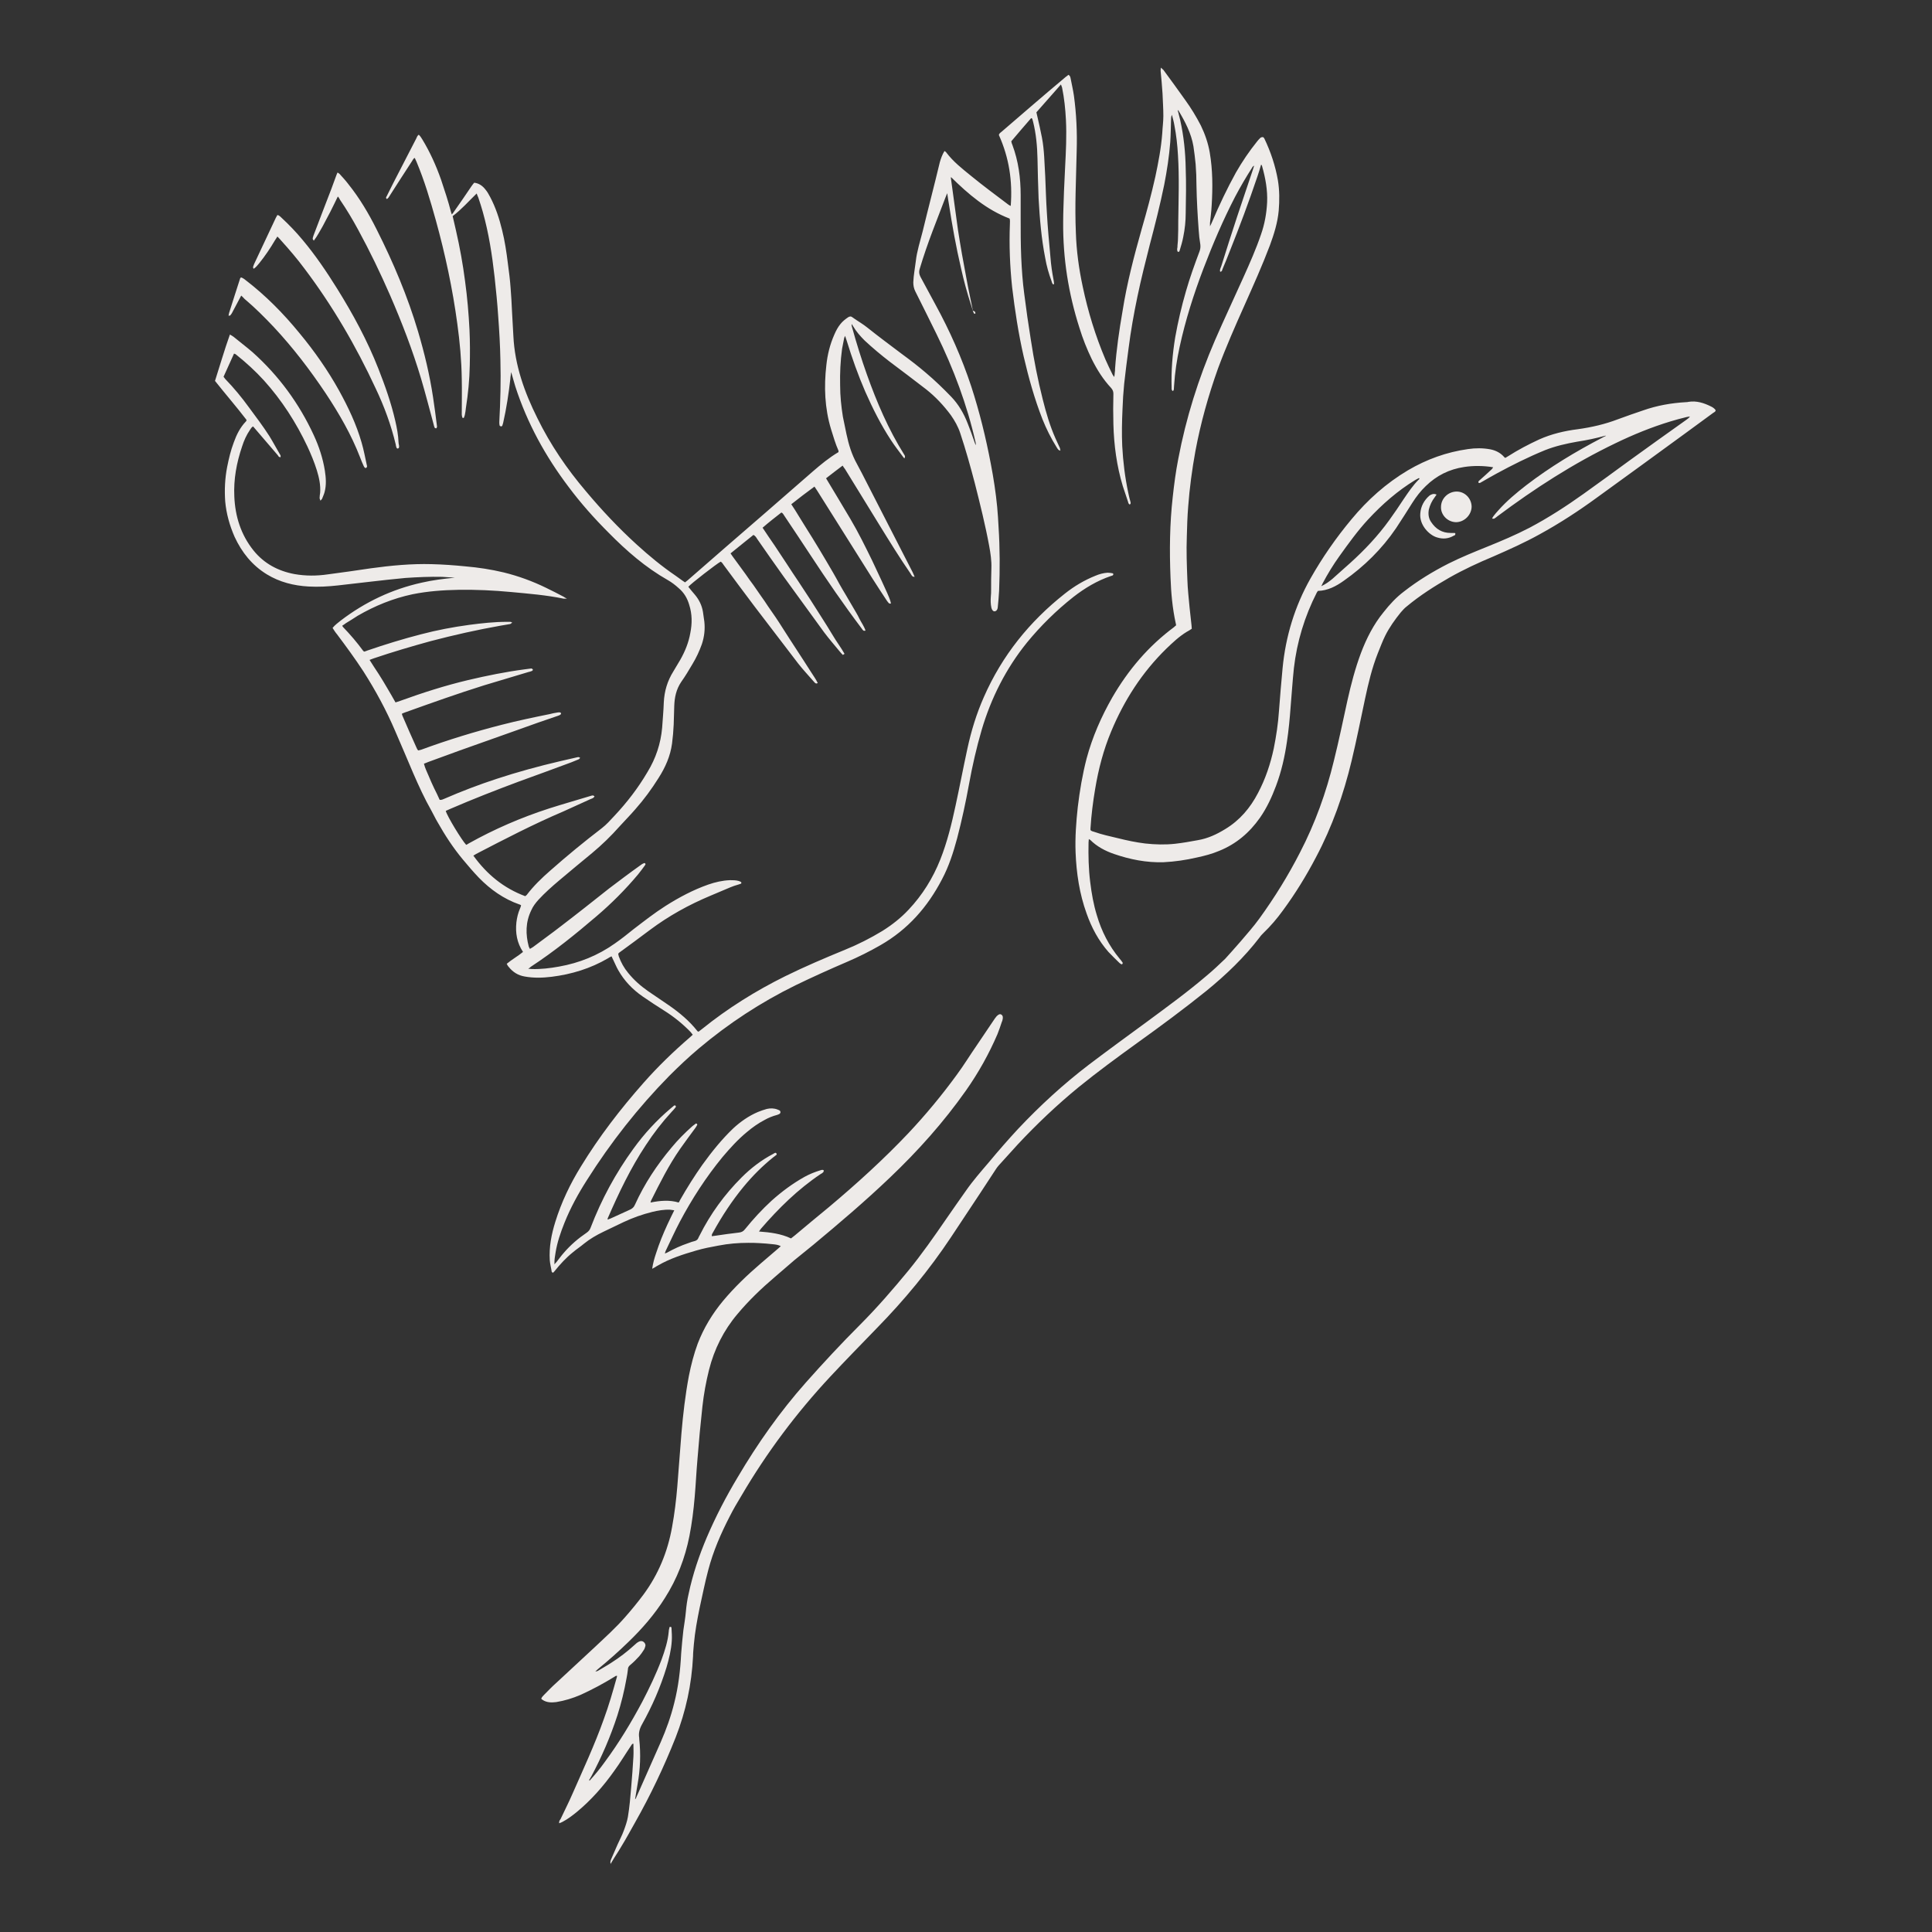 <?xml version="1.0" encoding="utf-8"?>
<!-- Generator: Adobe Illustrator 26.0.1, SVG Export Plug-In . SVG Version: 6.00 Build 0)  -->
<svg version="1.1" id="Calque_1" xmlns="http://www.w3.org/2000/svg" xmlns:xlink="http://www.w3.org/1999/xlink" x="0px" y="0px"
	 viewBox="0 0 700 700" style="enable-background:new 0 0 700 700;" xml:space="preserve">
<rect x="0" y="0" width="700" height="700" fill="#333333" stroke="none"/>
<style type="text/css">
	.st0{fill:#EEEBE9;}
</style>
<g id="_x31_8qn9M.tif_00000074442756639250892490000014701225648099995806_">
	<g>
		<path class="st0" d="M221.3,675.3c-0.3-0.5-0.1-1.1,0.1-1.6c0.8-1.8,1.6-3.7,2.4-5.5c0.7-1.6,1.6-3.2,2.2-4.9
			c0.6-1.6,1.2-3.3,1.5-5c0.6-3.6,0.9-7.2,1.2-10.8c0.3-3.7,0.6-7.3,0.8-11c0.1-1.6,0-3.2,0-4.7c-0.5-0.1-0.6,0.4-0.8,0.6
			c-2.1,3.1-4,6.3-6.2,9.3c-3.9,5.5-8.3,10.5-13.5,14.8c-1.6,1.3-3.3,2.6-5.2,3.6c-0.3,0.2-0.7,0.3-1.2,0.5
			c-0.1-0.7,0.2-1.1,0.5-1.5c1.4-3,2.9-5.9,4.2-8.9c4-9.1,8.2-18.1,11.5-27.4c1.8-4.9,3.2-9.8,4.6-14.8c0.1-0.2,0.1-0.5,0.2-0.8
			c-0.5-0.1-0.8,0.2-1.1,0.4c-3.9,2.4-8,4.6-12.2,6.5c-2.8,1.2-5.7,2.1-8.8,2.6c-1.7,0.2-3.4,0.2-4.9-0.8c-0.2-0.1-0.3-0.3-0.5-0.4
			c0.2-0.6,0.6-1,1-1.4c1.5-1.5,3-3.1,4.6-4.5c4.6-4.3,9.3-8.6,13.9-12.9c3.7-3.5,7.5-6.9,10.9-10.8c2.3-2.6,4.5-5.3,6.6-8.1
			c5.4-7.3,8.8-15.5,10.4-24.5c0.9-4.9,1.5-9.8,1.9-14.7c0.5-6.4,1-12.8,1.5-19.3c0.6-7,1.4-13.9,2.7-20.8c0.8-4,1.8-7.9,3.2-11.7
			c2.2-5.7,5.3-10.8,9.2-15.5c4.1-4.9,8.7-9.3,13.6-13.5c2.1-1.8,4.2-3.6,6.3-5.4c0.3-0.3,0.6-0.5,1-0.9c-1-0.5-1.9-0.6-2.9-0.7
			c-1.6-0.2-3.3-0.3-4.9-0.4c-1.3-0.1-2.7-0.1-4-0.1c-3.6,0-7.2,0.3-10.8,1c-2.7,0.5-5.4,1-8.1,1.8c-4.8,1.4-9.5,2.9-13.8,5.4
			c-0.4,0.2-0.7,0.4-1,0.6c-0.3,0.2-0.6,0.3-1.1,0.6c0.3-2.1,0.8-3.8,1.4-5.6c0.6-1.8,1.2-3.6,1.9-5.3c0.7-1.7,1.4-3.4,2.2-5.1
			c0.8-1.7,1.6-3.4,2.5-5.2c-0.6-0.1-1-0.1-1.5-0.2c-2.2-0.1-4.4,0.3-6.5,0.8c-3.6,0.9-7,2.1-10.4,3.7c-2.4,1.2-4.9,2.3-7.3,3.5
			c-2.5,1.2-4.9,2.6-7,4.3c-1.3,1.1-2.7,2-4,3.1c-2.5,2-4.7,4.4-6.7,6.9c-0.2,0.2-0.3,0.4-0.5,0.5c0,0-0.1,0-0.2,0
			c-0.1-0.1-0.2-0.2-0.3-0.3c-0.2-1.4-0.6-2.8-0.7-4.2c-0.3-4.8,0.6-9.4,2-13.9c2.2-7.1,5.4-13.8,9.3-20.1
			c6.6-10.8,14.3-20.8,22.7-30.3c5.2-5.9,10.8-11.3,16.7-16.4c0.3-0.3,0.7-0.6,1.1-1c-0.3-0.3-0.5-0.7-0.7-0.9
			c-2.9-3-6.1-5.6-9.6-7.8c-2.7-1.7-5.3-3.4-7.9-5.2c-3.6-2.5-6.6-5.6-8.8-9.5c-0.7-1.2-1.2-2.5-1.8-3.7c-0.2-0.4-0.4-0.8-0.6-1.3
			c-0.5,0.2-0.9,0.4-1.3,0.7c-6.3,3.7-13.2,5.8-20.4,6.7c-3.3,0.4-6.5,0.5-9.8-0.1c-2.4-0.4-4.3-1.6-5.8-3.5
			c-0.3-0.3-0.5-0.7-0.7-1.1c1.9-1.6,4.1-2.8,5.9-4.3c-2.2-3.3-2.8-6.9-2.4-10.7c0.2-1.7,0.6-3.4,1.3-5c0.2-0.4,0.3-0.8,0.4-1.2
			c-0.2-0.1-0.4-0.3-0.6-0.3c-5.7-2-10.5-5.4-14.7-9.7c-2-2.1-3.9-4.3-5.8-6.6c-3.5-4.2-6.5-8.8-9.2-13.6c-0.8-1.3-1.4-2.7-2.2-4.1
			c-2.5-4.4-4.6-9-6.6-13.6c-2.2-5.1-4.3-10.2-6.5-15.2c-3.2-7.5-7.1-14.7-11.5-21.6c-3-4.6-6.3-9.1-9.6-13.5
			c-0.6-0.7-1.1-1.5-1.6-2.3c0.9-1.1,2-1.9,3-2.7c8.8-6.7,18.5-11.3,29.3-13.7c3.9-0.9,7.9-1.4,12-1.8c-1.5-0.1-3-0.2-4.6-0.3
			c-4.4-0.1-8.9,0.1-13.3,0.4c-4.4,0.4-8.7,0.9-13.1,1.4c-3.8,0.4-7.5,0.9-11.3,1.3c-3.6,0.4-7.1,0.6-10.7,0.4
			c-5.4-0.3-10.5-1.6-15.1-4.4c-5.4-3.3-9.1-8-11.7-13.6c-1.8-4.1-3-8.4-3.4-12.8c-0.3-4.2-0.1-8.4,0.7-12.5c0.6-3,1.3-6,2.4-8.9
			c1-2.8,2.3-5.4,4.3-7.5c0.1-0.1,0.2-0.2,0.3-0.4c0,0,0-0.1,0-0.3c-3.6-4.7-7.6-9.3-11.4-14.1c1.8-5.6,3.4-11.2,5.4-16.8
			c0.5,0.3,0.9,0.5,1.3,0.8c2.3,1.9,4.7,3.7,6.9,5.6c9.5,8.5,16.9,18.6,22.2,30.1c1.9,4.1,3.3,8.4,4,12.8c0.4,2.6,0.6,5.2-0.1,7.8
			c-0.2,0.8-0.6,1.6-0.9,2.4c-0.1,0.2-0.3,0.4-0.6,0.7c-0.1-0.4-0.3-0.7-0.3-0.9c0-0.7,0.1-1.3,0.2-2c0.2-2.8-0.4-5.5-1.2-8.1
			c-0.9-2.9-2.1-5.8-3.4-8.6c-4.1-8.7-9.3-16.8-15.8-24c-3-3.3-6.4-6.4-9.9-9.2c-0.2-0.2-0.4-0.3-0.6-0.4c-0.1,0-0.2,0-0.3-0.1
			c-1.3,2.8-2.5,5.6-3.8,8.4c0.2,0.3,0.4,0.5,0.6,0.8c3.1,3.2,6,6.7,8.6,10.3c2.5,3.4,5.1,6.8,7.4,10.4c1.3,2.1,2.4,4.2,3.7,6.4
			c0.2,0.3,0.3,0.5,0.4,0.8c0,0.2-0.1,0.4-0.1,0.5c-0.2-0.1-0.4-0.1-0.5-0.2c-0.2-0.1-0.3-0.3-0.4-0.5c-2.8-3.3-5.6-6.5-8.4-9.8
			c-0.2-0.2-0.4-0.5-0.6-0.7c-0.6,0.3-0.8,0.8-1.1,1.2c-1.3,1.9-2.2,3.9-2.9,6.1c-2,5.9-3.1,11.9-2.8,18.1c0.3,7.2,2.4,13.9,7,19.6
			c3.8,4.7,8.9,7.4,14.8,8.5c4,0.7,8,0.7,12.1,0.1c5.2-0.7,10.4-1.4,15.6-2.2c7.3-1,14.6-1.7,22-1.5c4.1,0.1,8.2,0.4,12.2,0.8
			c4.7,0.4,9.3,1.1,13.9,2.2c5.3,1.3,10.5,3.2,15.4,5.6c2.1,1,4.2,2.1,6.3,3.2c0.3,0.2,0.6,0.4,1.2,0.7c-0.6,0-0.9,0-1.2,0
			c-6.3-1.3-12.6-1.8-19-2.4c-6.4-0.6-12.7-0.9-19.1-0.8c-5.6,0.1-11.1,0.5-16.6,1.6c-7.1,1.5-13.7,4.2-19.9,7.8
			c-1.4,0.9-2.8,1.8-4.3,2.7c-0.4,0.3-0.8,0.6-1.3,0.9c0.1,0.2,0.2,0.4,0.3,0.5c2.6,2.7,5,5.5,7.2,8.5c0.1,0.1,0.2,0.2,0.4,0.4
			c0.4-0.1,0.8-0.2,1.2-0.4c6.4-2.2,12.9-4.2,19.5-5.9c5.7-1.5,11.5-2.6,17.4-3.4c4.6-0.6,9.1-1.1,13.7-1.1c0.4,0,0.8,0,1.2,0
			c0.2,0,0.3,0.1,0.7,0.3c-0.4,0.2-0.6,0.5-0.8,0.5c-1.1,0.2-2.3,0.4-3.5,0.6c-8.5,1.5-16.9,3.4-25.3,5.6
			c-6.9,1.9-13.7,3.9-20.5,6.2c-0.5,0.2-0.9,0.3-1.6,0.6c1.1,1.8,2.2,3.4,3.3,5.1c1.1,1.7,2.1,3.4,3.1,5.1c1,1.7,2,3.4,3,5.2
			c0.6-0.2,1.2-0.4,1.8-0.6c8-2.9,16.1-5.5,24.5-7.5c6.8-1.6,13.7-3,20.6-3.9c0.8-0.1,1.5-0.2,2.3-0.3c0.2,0,0.4,0.2,0.6,0.4
			c-0.1,0.2-0.2,0.5-0.4,0.5c-0.4,0.2-0.9,0.3-1.3,0.4c-5.3,1.6-10.7,3.2-16,4.8c-9.6,3-19.1,6.4-28.6,9.8c-0.4,0.1-0.7,0.3-1.2,0.5
			c0.1,0.3,0.1,0.5,0.2,0.7c1.7,3.9,3.4,7.9,5.2,11.8c0.1,0.3,0.3,0.5,0.5,0.8c0.4-0.1,0.8-0.2,1.2-0.3c9.5-3.5,19.3-6.5,29.1-9
			c5.8-1.5,11.6-2.7,17.5-3.9c0.8-0.2,1.6-0.4,2.4-0.5c0.3-0.1,0.7-0.1,1.1-0.1c0.2,0,0.4,0.2,0.5,0.3c0,0.1-0.1,0.4-0.2,0.5
			c-0.3,0.2-0.7,0.4-1.1,0.5c-4.7,1.6-9.4,3.2-14,4.9c-7.1,2.5-14.3,5.1-21.4,7.6c-3.8,1.4-7.7,2.8-11.5,4.2
			c-0.5,0.2-0.9,0.4-1.5,0.6c0.4,1.6,1.1,3,1.7,4.4c0.6,1.5,1.3,3,2,4.5c0.7,1.4,1.4,2.8,2,4.2c0.7,0.1,1.2-0.2,1.7-0.4
			c6.2-2.7,12.5-5.1,18.9-7.2c7.6-2.5,15.3-4.6,23-6.4c2-0.5,4.1-0.9,6.1-1.4c0.4-0.1,0.8-0.2,1.2,0.2c-0.2,0.2-0.3,0.4-0.5,0.5
			c-0.9,0.4-1.8,0.7-2.7,1.1c-6.4,2.4-12.8,4.7-19.1,7c-8.3,3.1-16.5,6.3-24.6,9.8c-0.6,0.3-1.2,0.5-1.8,0.8
			c0.6,2.1,5.8,10.6,7.4,12.3c0.3-0.1,0.6-0.3,0.9-0.5c9.3-5.2,19-9.4,29.2-12.7c5-1.6,10-3,14.9-4.5c0.3-0.1,0.6-0.2,0.9-0.2
			c0.2,0,0.4,0.2,0.6,0.3c-0.3,0.7-0.9,0.8-1.4,1c-3.3,1.5-6.6,3-9.9,4.5c-10.8,4.6-21.2,10-31.6,15.4c-0.3,0.2-0.6,0.4-1,0.6
			c4.9,6.8,11,11.8,18.8,14.7c0.2-0.2,0.4-0.3,0.5-0.4c2.5-3.3,5.5-6.2,8.6-8.9c6-5.3,12.2-10.4,18.6-15.3c1.7-1.3,3.1-2.9,4.6-4.5
			c4.6-4.9,8.6-10.1,12-15.9c3-4.9,4.8-10.3,5.3-16c0.2-3.1,0.5-6.1,0.6-9.2c0.2-4.1,1.3-7.8,3.5-11.3c0.8-1.4,1.7-2.8,2.5-4.2
			c1.7-3,3-6.2,3.6-9.6c0.7-3.5,0.7-6.9-0.4-10.3c-0.7-2.4-1.9-4.4-3.8-6c-1.2-1.1-2.5-2.1-3.9-2.9c-8.1-4.6-15-10.6-21.5-17.2
			c-5.2-5.2-10.1-10.7-14.5-16.6c-8.4-11.1-15-23.1-19.3-36.4c-0.5-1.6-0.9-3.2-1.5-5.2c-0.1,1.1-0.3,1.8-0.3,2.5
			c-0.6,5.3-1.4,10.6-2.6,15.9c-0.1,0.3-0.2,0.7-0.3,1c-0.1,0.2-0.3,0.3-0.5,0.3c-0.2-0.1-0.5-0.2-0.5-0.4c-0.1-0.4-0.1-0.8-0.1-1.2
			c0.4-7.5,0.6-14.9,0.4-22.4c-0.1-5.3-0.4-10.6-0.8-15.9c-0.3-4.7-0.8-9.5-1.3-14.2c-0.9-8-2.1-15.9-4.3-23.7
			c-0.5-1.7-1-3.4-1.6-5.1c-0.2-0.5-0.4-0.9-0.6-1.5c-2.9,2.8-5.5,5.8-8.7,8.2c0.4,1.8,0.8,3.5,1.2,5.2c1.4,6.1,2.5,12.2,3.3,18.4
			c0.8,5.8,1.3,11.7,1.6,17.6c0.2,4.3,0.2,8.6,0.1,12.9c-0.1,5.2-0.6,10.3-1.4,15.4c-0.1,0.9-0.2,1.7-0.4,2.6
			c-0.1,0.3-0.2,0.6-0.3,0.9c-0.1,0.2-0.6,0.2-0.6-0.1c-0.1-0.3-0.2-0.7-0.2-1c0-4.3,0.1-8.7,0-13c-0.1-6.6-0.7-13.3-1.6-19.8
			c-1.7-12.7-4.4-25.3-7.8-37.6c-2-7.2-4.1-14.3-7-21.2c-0.2-0.4-0.3-0.7-0.5-1.1c0-0.1-0.1-0.1-0.2-0.3c-0.5,0.3-0.7,0.9-1,1.3
			c-2.7,4.1-5.3,8.2-8,12.4c-0.3,0.4-0.5,1-1.1,1.2c-0.4-0.4-0.2-0.7,0-1c0.8-1.6,1.6-3.2,2.4-4.8c2.8-5.4,5.5-10.7,8.3-16.1
			c0.2-0.5,0.4-1,0.9-1.4c0.6,0.5,0.9,1.1,1.3,1.7c2.8,4.6,5,9.5,6.8,14.6c1.3,3.9,2.6,7.8,3.6,11.7c0.1,0.2,0.1,0.5,0.3,0.9
			c0.3-0.3,0.5-0.6,0.7-0.9c2.2-3.1,4.3-6.2,6.4-9.3c0.3-0.5,0.7-0.9,1-1.3c1.8,0.2,3.1,1.2,4.1,2.5c0.7,0.8,1.2,1.8,1.7,2.7
			c2,3.8,3.3,7.8,4.3,11.9c1,4,1.6,8,2.1,12.1c0.4,3,0.8,6,1,9c0.2,2.7,0.4,5.5,0.5,8.3c0.2,3,0.3,6,0.5,9c0.5,10.6,4,20.4,8.7,29.8
			c4.7,9.6,10.7,18.4,17.6,26.5c5.7,6.8,11.8,13.3,18.4,19.3c4.5,4.1,9.1,7.9,14.1,11.3c0.8,0.6,1.7,1.2,2.5,1.8
			c0.3,0.2,0.6,0.4,0.9,0.6c0.3-0.3,0.7-0.5,1-0.8c9.4-8.2,18.8-16.4,28.2-24.5c5.7-5,11.4-9.9,17.1-14.9c2.9-2.5,5.9-5,9.3-7
			c0-0.2,0-0.4,0-0.5c-1.1-2.5-1.9-5.2-2.7-7.8c-2.3-7.6-2.6-15.4-1.7-23.2c0.4-3.8,1.3-7.5,2.9-11.1c0.6-1.4,1.3-2.7,2.2-3.8
			c0.8-1,1.7-1.7,2.7-2.4c0.6-0.4,1.1-0.5,1.7,0c1.8,1.3,3.8,2.4,5.5,3.8c4,3.2,8.2,6.3,12.3,9.4c3,2.2,6,4.5,8.8,6.9
			c3.2,2.7,6.2,5.6,9.1,8.6c2.7,2.8,4.6,6.1,6,9.7c0.9,2.2,1.7,4.5,2.5,6.8c0.1,0.4,0.3,0.8,0.5,1.1c0-0.3-0.1-0.6-0.1-0.9
			c-3.1-13.7-8-26.8-14.2-39.4c-2.6-5.2-5.1-10.4-7.7-15.5c-0.5-1-0.7-2.1-0.7-3.2c0.1-2.6,0.6-5.1,0.9-7.6
			c0.4-3.7,1.6-7.3,2.5-10.9c2-8.3,4.2-16.6,6.2-25c0.4-1.4,0.9-2.8,1.7-4.1c0.3,0.2,0.6,0.4,0.7,0.6c2.5,3.3,5.7,5.8,8.9,8.4
			c4.4,3.6,9,7,13.5,10.4c0.2,0.2,0.5,0.3,0.9,0.5c0.7-9-0.6-17.5-4.3-25.7c0.1-0.5,0.5-0.8,0.9-1.1c3.6-3.1,7.2-6.2,10.8-9.3
			c4.2-3.6,8.4-7.2,12.6-10.7c0.3-0.2,0.6-0.4,0.9-0.7c0.6,0.3,0.7,0.8,0.8,1.3c0.4,2.1,0.9,4.2,1.2,6.3c0.9,6.6,1.2,13.2,1,19.9
			c-0.1,5.2-0.3,10.3-0.4,15.5c-0.1,4.7-0.1,9.4,0.1,14.1c0.2,6.6,1.1,13.2,2.5,19.7c1.9,9,4.6,17.8,8.2,26.3
			c0.8,1.8,1.6,3.5,2.5,5.3c0.1,0.3,0.4,0.6,0.7,1.1c0.1-0.7,0.2-1.1,0.2-1.6c0.1-0.5,0.1-0.9,0.1-1.4c0.5-7,1.5-13.9,2.7-20.8
			c1.6-10.2,4.2-20.1,7-30c1.8-6.2,3.5-12.5,4.9-18.8c1.1-5.2,2.1-10.4,2.5-15.7c0.1-2.1,0.4-4.2,0.4-6.3c0-2.7-0.2-5.4-0.3-8.1
			c-0.2-2.8-0.4-5.5-0.7-8.3c0-0.3,0.1-0.6,0.1-1.1c0.4,0.4,0.7,0.6,0.9,0.8c2.7,3.6,5.3,7.3,7.9,10.9c2.1,2.9,4,6,5.7,9.3
			c1.5,3.1,2.6,6.3,3.2,9.7c1.1,6.4,1.1,12.8,0.7,19.3c-0.1,2.1-0.4,4.2-0.6,6.3c0,0.3,0,0.6,0,1.2c0.4-0.8,0.6-1.2,0.8-1.7
			c2.6-6.1,5.4-12,8.6-17.8c2.3-4,4.8-7.7,7.7-11.3c0.3-0.4,0.6-0.7,0.9-1c0.3-0.4,0.7-0.6,1.3-0.5c0.1,0.1,0.3,0.3,0.4,0.5
			c2.3,4.8,4,9.9,4.9,15.1c0.6,3.6,0.6,7.3,0.3,11c-0.4,4.4-1.7,8.5-3.2,12.6c-2.8,7.4-6,14.5-9.2,21.7c-3.4,7.6-6.7,15.1-9.6,22.9
			c-3.5,9.8-6.3,19.8-8.2,30c-1.2,6.6-2.1,13.3-2.6,20c-0.3,3.6-0.4,7.2-0.5,10.9c-0.2,5.2,0,10.4,0.2,15.6
			c0.1,3.4,0.5,6.7,0.8,10.1c0.2,2.1,0.5,4.3,0.7,6.4c0,0.4,0.1,0.8,0.1,1.3c-0.6,0.4-1.2,0.8-1.8,1.1c-2.8,1.7-5.1,3.9-7.4,6.1
			c-8.8,8.6-15.3,18.7-20,30c-2.8,6.7-4.6,13.6-5.8,20.8c-0.8,4.7-1.4,9.5-1.7,14.3c0,0.2,0,0.4,0,0.6c0.3,0.5,0.9,0.5,1.4,0.7
			c2.8,1,5.7,1.6,8.6,2.3c3.2,0.8,6.5,1.5,9.8,1.9c3.6,0.4,7.3,0.5,10.9,0.1c2.7-0.3,5.5-0.8,8.2-1.3c3.6-0.6,6.8-2.1,9.9-4
			c5.3-3.2,9.1-7.7,11.9-13.1c2.7-5.1,4.5-10.5,5.7-16.1c0.9-4.5,1.6-9.1,1.9-13.7c0.4-5.1,0.8-10.3,1.3-15.4
			c1.1-11.5,4.4-22.4,10.1-32.5c4.3-7.6,9.3-14.8,14.9-21.5c5.8-7,12.5-13,20.4-17.7c6.8-4,14-6.6,21.8-7.7c2.7-0.4,5.4-0.4,8.1,0.1
			c2,0.4,3.7,1.3,5,2.8c0.1,0.1,0.2,0.2,0.4,0.3c0.3-0.2,0.7-0.4,1-0.6c3.6-2.3,7.4-4.3,11.3-6.1c4.5-2,9.2-3.1,14-3.7
			c5-0.7,9.8-1.8,14.5-3.6c3-1.1,6.1-2.2,9.1-3.2c5.1-1.8,10.3-2.7,15.6-3c0.3,0,0.5,0,0.8-0.1c3-0.5,5.7,0.4,8.3,1.7
			c0.6,0.3,1.2,0.7,1.6,1.3c0,0.6-0.5,0.7-0.9,1c-3.4,2.5-6.8,5-10.1,7.4c-10.6,7.7-21.2,15.5-31.9,23.2
			c-6.7,4.9-13.6,9.4-20.9,13.4c-5.4,3-11,5.5-16.7,8c-5.5,2.3-10.9,4.8-16,7.7c-5.4,3.1-10.6,6.4-15.4,10.4
			c-0.8,0.6-1.5,1.4-2.2,2.2c-2.1,2.6-4.1,5.4-5.6,8.4c-1,2-1.8,4.2-2.7,6.4c-2.1,5.3-3.4,10.8-4.6,16.4c-1.6,7.5-3.1,15.1-4.9,22.6
			c-2.9,12.1-7,23.8-12.9,34.9c-3.5,6.7-7.5,13.2-12,19.3c-2.1,2.9-4.4,5.6-7,8.1c-0.5,0.5-1,1-1.4,1.6
			c-5.6,7.3-12.2,13.6-19.3,19.4c-8.2,6.6-16.6,12.8-25.1,18.9c-7.2,5.2-14.3,10.4-21.2,16c-7.8,6.4-15.2,13.4-22.1,20.8
			c-2.3,2.5-4.5,5-6.8,7.5c-0.4,0.4-0.7,0.9-1,1.3c-1.9,2.9-3.8,5.8-5.7,8.7c-3.5,5.3-7.1,10.7-10.6,16c-7.9,11.9-17,22.9-27,33.1
			c-5.6,5.8-11.3,11.6-16.8,17.5c-12.3,13.2-23,27.5-32.1,43c-1.5,2.5-3,5-4.3,7.6c-3.2,6.2-6,12.6-7.8,19.5
			c-1.2,4.5-2.1,9.1-3.1,13.6c-0.9,4.4-1.7,8.7-2.1,13.2c-0.1,1.5-0.3,3-0.3,4.4c-0.5,10.2-2.6,19.9-6.3,29.4
			c-4.2,10.6-9.1,20.9-14.7,30.8c-1.7,3-3.3,6-5.1,8.9c-1.1,1.9-2.3,3.6-3.4,5.5c-0.1,0.2-0.2,0.4-0.4,0.7
			C221.5,675.3,221.4,675.3,221.3,675.3z M353.4,113.6c-0.1,0-0.2,0.1-0.4,0.1c-0.1-0.2-0.3-0.5-0.4-0.7c-0.3-0.9-0.5-1.8-0.8-2.6
			c-1.4-4.3-2.6-8.7-3.6-13.2c-1.8-7.7-3.2-15.5-4.4-23.3c-0.2-1.2-0.4-2.4-0.6-3.9c-0.3,0.8-0.5,1.2-0.7,1.7c-1.5,4-3.1,8-4.6,12
			c-1.7,4.5-3.3,9.1-4.7,13.8c-0.3,1-0.2,1.8,0.3,2.8c1.8,3.3,3.6,6.7,5.4,10c5.2,9.5,9.6,19.4,13,29.7c3,9.2,5.3,18.6,7.1,28.1
			c1,5.2,1.8,10.4,2.3,15.6c0.2,2.4,0.4,4.9,0.5,7.3c0.5,7.7,0.5,15.3,0.2,23c-0.1,2-0.3,4.1-0.5,6.1c-0.1,0.9-0.6,1.4-1.2,1.4
			c-0.5,0-0.9-0.5-1.1-1.3c-0.3-1.4-0.3-2.7-0.2-4.1c0.1-0.8,0.1-1.6,0.1-2.4c0-2.6,0-5.2,0.1-7.8c0.1-2.7-0.3-5.4-0.8-8.1
			c-1.4-7.6-3.3-15.2-5.2-22.7c-1.6-6.1-3.3-12.2-5.3-18.2c-0.8-2.4-2-4.5-3.4-6.5c-2.6-3.5-5.5-6.6-8.9-9.3
			c-4.4-3.4-8.9-6.8-13.3-10.1c-3.1-2.4-6.1-4.9-9-7.6c-1.6-1.6-3.1-3.3-4.2-5.2c-0.2-0.3-0.3-0.5-0.5-0.8c-0.1,0.4,0,0.8,0.1,1.1
			c1.6,5.8,3.4,11.6,5.4,17.2c3.6,10.1,7.8,19.9,13.5,29c0.1,0.2,0.3,0.4,0.3,0.7c0,0.2-0.1,0.4-0.2,0.7c-0.3-0.3-0.5-0.5-0.6-0.7
			c-1.4-1.9-2.9-3.8-4.2-5.8c-3.7-5.6-6.7-11.6-9.4-17.7c-2.6-6-4.8-12.2-6.7-18.4c-0.2-0.5-0.3-1-0.6-1.8c-0.2,0.5-0.4,0.8-0.4,1.1
			c-0.2,1.2-0.5,2.4-0.7,3.6c-0.6,4.4-0.8,8.8-0.7,13.2c0,3.8,0.4,7.7,1,11.4c0.4,2.1,0.9,4.2,1.3,6.3c0.8,3.8,1.9,7.4,3.8,10.8
			c0.6,1.1,1.2,2.3,1.8,3.4c6.1,12,12.3,23.9,18.4,35.9c0.2,0.4,0.4,0.9,0.7,1.6c-0.4-0.1-0.7,0-0.8-0.2c-0.3-0.3-0.5-0.6-0.7-1
			c-4-5.8-7.7-11.8-11.4-17.8c-4.1-6.7-8.2-13.3-12.3-20c-0.3-0.4-0.6-0.8-0.9-1.3c-2.1,1.6-4.1,3.1-6,4.6c3,5,5.9,9.8,8.8,14.7
			c2.9,4.9,5.4,10,7.9,15.1c5.6,11.9,6.7,14.3,6.8,15.6c-0.2,0-0.5,0-0.7-0.1c-0.3-0.3-0.5-0.6-0.8-1c-1.7-2.6-3.5-5.3-5.2-8
			c-6.7-10.6-13.3-21.2-20-31.8c-0.3-0.5-0.6-0.9-1-1.5c-2.9,2.1-5.6,4.2-8.4,6.4c0.9,1.4,1.8,2.7,2.6,4.1c0.9,1.4,1.7,2.8,2.6,4.2
			c0.8,1.3,1.7,2.7,2.5,4c0.8,1.4,1.7,2.7,2.5,4.1c0.8,1.4,1.7,2.8,2.5,4.2c0.8,1.4,1.6,2.7,2.4,4.1c0.8,1.4,1.6,2.8,2.4,4.3
			c0.8,1.4,1.6,2.8,2.4,4.1c0.8,1.4,1.6,2.7,2.4,4.1c0.8,1.4,1.7,2.8,2.4,4.3c0.7,1.4,1.7,2.7,2.2,4.3c-0.3,0-0.5,0.1-0.7,0
			c-0.3-0.2-0.5-0.5-0.7-0.8c-6.5-8.6-12.6-17.5-18.5-26.5c-3.2-4.8-6.3-9.6-9.5-14.3c-0.3-0.4-0.5-1-1.1-1.2
			c-2.3,1.8-4.5,3.5-6.8,5.5c1.5,2.2,2.9,4.4,4.4,6.5c1.4,2.2,2.9,4.3,4.3,6.5c1.4,2.2,2.9,4.4,4.3,6.5c1.4,2.1,2.8,4.3,4.2,6.4
			c1.4,2.2,2.8,4.4,4.2,6.6c1.4,2.2,2.8,4.4,4.1,6.6c1.3,2.2,2.9,4.3,4.2,6.6c-0.2,0.1-0.3,0.2-0.6,0.4c-0.4-0.4-0.8-0.8-1.1-1.2
			c-1.9-2.3-3.9-4.6-5.7-7c-4.9-6.7-9.7-13.4-14.6-20.1c-3.3-4.6-6.5-9.2-9.7-13.8c-0.3-0.5-0.6-1-1.3-1.4c-2.7,2.2-5.5,4.4-8.3,6.7
			c0.9,1.4,1.9,2.6,2.8,3.9c0.9,1.2,1.8,2.5,2.7,3.7c0.9,1.3,1.8,2.6,2.8,3.9c0.9,1.3,1.8,2.6,2.7,3.9c0.9,1.3,1.8,2.5,2.6,3.8
			c0.9,1.3,1.8,2.6,2.7,3.9c0.9,1.3,1.7,2.6,2.6,4c0.8,1.3,1.7,2.6,2.5,3.9c0.9,1.3,1.7,2.7,2.6,4c0.9,1.3,1.7,2.7,2.6,4
			c0.8,1.3,1.7,2.6,2.5,3.9c0.8,1.3,1.8,2.6,2.5,4.1c-0.3,0.1-0.6,0.2-0.7,0.1c-0.3-0.1-0.5-0.4-0.7-0.6c-1.9-2.2-3.9-4.3-5.7-6.6
			c-5.3-6.9-10.6-13.9-15.9-20.8c-3.7-4.9-7.4-9.9-11.1-14.9c-0.3-0.4-0.6-1-1.1-1.2c-1.5,0.8-10.8,8-11.7,9.1c0.8,1,1.6,2,2.4,2.9
			c1.5,1.8,2.5,3.8,2.9,6.2c0.2,1.2,0.3,2.3,0.5,3.5c0.3,2.8,0,5.5-0.9,8.2c-0.9,2.5-2,4.9-3.4,7.2c-1.3,2.2-2.6,4.4-4.1,6.5
			c-1.8,2.7-2.4,5.6-2.5,8.7c-0.1,2.2-0.1,4.5-0.2,6.7c-0.1,2.3-0.3,4.6-0.6,6.9c-0.6,4.5-2.4,8.6-4.9,12.5c-2.5,4-5.3,7.8-8.4,11.3
			c-1.8,2.1-3.8,4.1-5.7,6.2c-3.1,3.5-6.4,6.7-10,9.7c-4,3.3-8,6.6-11.9,9.9c-2.6,2.2-5.2,4.5-7.5,7c-1,1.1-2,2.4-2.6,3.8
			c-2.1,4.3-2.1,8.7-0.9,13.2c0.1,0.2,0.2,0.4,0.4,0.8c0.5-0.3,0.9-0.5,1.3-0.8c3.3-2.5,6.7-4.9,9.9-7.4c5.9-4.5,11.7-9.1,17.5-13.7
			c3.7-2.8,7.4-5.6,11.2-8.3c0.4-0.3,0.8-0.6,1.3-0.8c0.3-0.2,0.6-0.1,0.7,0.3c-0.1,0.1-0.1,0.3-0.2,0.4c-0.8,1.1-1.6,2.2-2.5,3.3
			c-4.6,5.5-9.7,10.6-15.1,15.2c-7.6,6.5-15.4,12.8-23.8,18.3c-0.2,0.2-0.4,0.4-0.9,0.7c0.6,0,1,0.1,1.3,0.1
			c3.3,0.1,6.6-0.3,9.9-0.9c7.3-1.3,14-4,20.1-8.3c2.3-1.6,4.6-3.4,6.8-5.2c3.8-2.9,7.6-5.9,11.7-8.5c4.9-3.1,10-5.8,15.4-7.7
			c2.6-0.9,5.2-1.5,7.9-1.6c1.1,0,2.1,0,3.2,0.3c0.2,0.1,0.5,0.2,0.7,0.3c0.3,0.2,0.3,0.6,0,0.7c-0.3,0.1-0.6,0.2-0.9,0.3
			c-1,0.3-2,0.6-2.9,1c-2.4,1-4.7,2-7.1,3c-7.9,3.3-15.3,7.4-22.1,12.5c-3.7,2.8-7.4,5.5-11.1,8.2c-0.1,0.1-0.2,0.2-0.3,0.4
			c0.1,0.3,0.1,0.6,0.2,0.9c0.8,2.2,1.9,4.2,3.4,6c2.1,2.6,4.5,4.7,7.2,6.6c2.5,1.7,5,3.4,7.5,5.1c3.9,2.7,7.5,5.7,10.4,9.4
			c0.1,0.1,0.2,0.1,0.4,0.2c0.4-0.3,0.9-0.7,1.3-1c9.3-7.5,19.4-13.8,30.1-19.1c7.1-3.5,14.4-6.6,21.7-9.6c4.7-1.9,9.2-4.2,13.5-6.8
			c3.5-2.2,6.7-4.7,9.5-7.7c5-5.3,8.8-11.4,11.5-18.2c2.5-6.3,4.1-12.9,5.5-19.4c1.5-6.9,2.8-13.8,4.3-20.7c1.4-6.5,3.3-12.7,6-18.8
			c6.6-15,16.5-27.3,29.3-37.4c3.4-2.7,7.1-4.9,11.1-6.5c1.4-0.6,2.9-1,4.4-1.1c0.6,0,1.2,0.1,1.8,0.2c0.1,0,0.3,0.2,0.3,0.3
			c0,0.2-0.1,0.4-0.3,0.5c-0.1,0.1-0.4,0.1-0.6,0.2c-5,1.7-9.5,4.4-13.6,7.6c-6.2,4.9-11.8,10.4-16.8,16.5
			c-7.6,9.4-13,20.1-16.4,31.6c-1.9,6.5-3.4,13.1-4.6,19.7c-1.2,6.6-2.6,13.1-4.3,19.6c-1.4,5.2-3,10.2-5.5,14.9
			c-5.2,10-12.3,18.1-22.2,23.8c-4,2.3-8,4.3-12.2,6.1c-6.3,2.7-12.5,5.5-18.7,8.5c-12.6,6.2-24.2,13.8-34.9,22.8
			c-3.8,3.2-7.3,6.5-10.8,10c-11.3,11.5-21.2,24.1-29.8,37.7c-3.2,5-6,10.1-8.2,15.6c-1.4,3.5-2.6,7-3.2,10.7
			c-0.2,1.3-0.5,2.7-0.4,4.3c0.3-0.4,0.5-0.6,0.7-0.8c0.9-1.1,1.7-2.3,2.7-3.4c2.4-2.8,5.2-5.2,8.3-7.3c0.7-0.5,1.1-1,1.4-1.8
			c3.9-10.2,9.1-19.8,15.5-28.6c3.9-5.4,8.4-10.3,13.5-14.6c0.4-0.3,0.8-0.7,1.2-1c0.3-0.2,0.6-0.1,0.7,0.3c0,0.1-0.1,0.2-0.1,0.3
			c-0.5,0.6-1,1.2-1.5,1.7c-3.4,3.7-6.5,7.7-9.3,12c-5.5,8.3-9.8,17.3-13.8,26.5c-0.1,0.1,0,0.3,0,0.5c0.4-0.2,0.7-0.3,1-0.4
			c2.3-1,4.5-2.1,6.8-3.1c1-0.4,1.7-1,2.1-2c3.4-7.5,7.9-14.3,13.2-20.6c2.3-2.8,4.9-5.4,7.6-7.8c0.4-0.3,0.8-0.6,1.2-0.9
			c0.1-0.1,0.3,0,0.4,0.1c0.1,0.1,0.2,0.3,0.1,0.4c-0.2,0.4-0.4,0.7-0.6,1c-1.9,2.6-3.8,5.1-5.6,7.7c-4.1,5.9-7.3,12.3-10.5,18.7
			c-0.1,0.2-0.1,0.4-0.2,0.7c3.5-0.7,6.9-1,10.2,0c0.2-0.3,0.4-0.6,0.5-0.9c2.5-4.4,5.2-8.7,8.1-12.8c3.4-4.7,7-9.2,11.2-13.2
			c2.6-2.4,5.6-4.5,8.9-5.9c1-0.4,2.1-0.8,3.2-1.1c1.3-0.3,2.6-0.3,3.9,0.2c0.2,0.1,0.5,0.2,0.7,0.3c0.5,0.3,0.5,1,0,1.3
			c-0.3,0.2-0.7,0.3-1,0.4c-1.5,0.4-3,1-4.4,1.8c-2.3,1.2-4.4,2.7-6.3,4.3c-3.3,2.7-6.1,5.8-8.9,9.1c-6,7.3-11.1,15.2-15.5,23.5
			c-1.8,3.4-3.4,7-5.1,10.5c-0.1,0.3-0.2,0.5-0.3,1c0.4-0.2,0.6-0.3,0.7-0.3c2.5-1.4,5.1-2.6,7.8-3.5c0.8-0.3,1.6-0.6,2.5-0.8
			c0.5-0.2,0.9-0.5,1.1-1c0.1-0.3,0.3-0.6,0.5-1c3.9-7.8,9-14.8,15.2-21c3.4-3.4,7.2-6.3,11.4-8.5c0.4-0.2,0.9-0.7,1.2-0.2
			c0.4,0.5-0.3,0.7-0.6,1c-0.1,0.1-0.2,0.2-0.4,0.3c-4,3.2-7.6,6.8-10.9,10.8c-4.2,5.1-7.8,10.6-11,16.4c-0.2,0.4-0.6,0.8-0.5,1.5
			c0.5-0.1,1-0.1,1.5-0.2c2.7-0.4,5.5-0.8,8.2-1.1c1-0.1,1.7-0.4,2.3-1.2c3-3.7,6.2-7.2,9.7-10.4c3.7-3.3,7.6-6.2,11.9-8.6
			c1.8-1,3.8-1.8,5.8-2.4c0.4-0.1,0.8-0.3,1.2,0.1c-0.1,0.2-0.1,0.5-0.2,0.6c-0.3,0.3-0.6,0.5-1,0.7c-8.2,5.5-15.2,12.4-21.6,19.8
			c-0.2,0.3-0.4,0.6-0.7,1c4.1,0.3,8,0.8,11.6,2.5c0.5-0.4,0.9-0.7,1.4-1.1c4.1-3.4,8.2-6.9,12.4-10.3c10-8.4,19.7-17.2,28.7-26.7
			c6.3-6.7,12.1-13.7,17.5-21.1c2.6-3.5,4.9-7.3,7.4-10.9c2-3,4-5.9,6-8.9c0.3-0.5,0.7-1,1.1-1.5c0.7-0.7,1.2-0.9,1.7-0.6
			c0.6,0.4,0.6,1,0.5,1.6c-0.1,0.3-0.1,0.7-0.3,1c-0.5,1.5-1,3-1.6,4.5c-3.1,7.2-6.9,14-11.4,20.4c-8.1,11.5-17.4,21.9-27.6,31.6
			c-8.9,8.5-18.2,16.4-27.7,24.3c-2.3,1.9-4.6,3.7-6.9,5.6c-2.4,2-4.8,4.2-7.2,6.2c-4.8,4.1-9.3,8.4-13.4,13.3
			c-5,5.9-8.4,12.7-10.3,20.2c-1.1,4.4-1.9,8.8-2.4,13.3c-0.7,6.4-1.3,12.8-1.8,19.2c-0.4,4.5-0.6,9.1-1,13.6
			c-0.4,4.7-1,9.5-1.9,14.1c-1.6,8.1-4.5,15.6-8.9,22.5c-3.7,5.9-8.3,11.2-13.3,16c-3.5,3.4-7.1,6.6-10.9,9.7
			c-0.3,0.3-0.7,0.6-1,0.9c0.4,0,0.6-0.1,0.9-0.2c1.6-1,3.3-1.9,4.8-2.9c3-1.9,5.9-4.1,8.5-6.5c0.5-0.5,1-0.9,1.6-1.2
			c0.6-0.3,1.2-0.3,1.7,0.1c0.5,0.4,0.8,1,0.6,1.6c-0.1,0.5-0.3,1-0.6,1.4c-0.5,0.8-1,1.5-1.6,2.2c-1,1.1-2.1,2.2-3.3,3.2
			c-0.5,0.4-0.8,0.9-0.8,1.6c-0.1,1.1-0.3,2.1-0.5,3.2c-0.8,4.5-1.9,9-3.3,13.4c-2.5,7.7-5.7,15.1-9.5,22.2
			c-0.1,0.2-0.3,0.4-0.4,0.7c-0.1,0.2-0.5,0.4-0.2,0.8c2-2.2,3.9-4.5,5.6-6.9c5.1-6.9,9.5-14.2,13.5-21.7c2.6-5,5-10,7-15.3
			c1.2-3.3,2.3-6.7,2.6-10.2c0-0.5,0.2-1.1,0.3-1.6c0.6-0.2,0.7,0.1,0.7,0.4c0.1,1.5,0.2,3.1,0.1,4.6c-0.2,3.3-1,6.5-1.9,9.6
			c-2.2,7.2-5.2,14.1-8.9,20.7c-0.9,1.6-1.3,3.2-1,4.9c0,0.1,0,0.2,0,0.3c0.6,5.5,0.4,11-0.6,16.5c-0.3,1.8-0.6,3.6-0.9,5.4
			c0.3-0.2,0.4-0.5,0.5-0.8c2.9-6.6,5.9-13.3,8.8-19.9c2-4.6,3.7-9.3,4.9-14.2c1.5-5.9,2.2-11.8,2.5-17.9c0.2-2.8,0.5-5.6,0.8-8.4
			c0.3-2.2,0.7-4.4,0.9-6.7c0.2-2.2,0.5-4.4,1-6.5c1.5-7.1,3.8-13.9,6.6-20.5c3.2-7.5,7-14.8,11.2-21.8
			c7.2-12.2,15.3-23.7,24.7-34.3c6.3-7.1,12.8-14.1,19.5-20.8c6.2-6.2,12-12.9,17.6-19.7c4.9-6,9.3-12.3,13.7-18.7
			c2.4-3.5,4.8-6.9,7.2-10.3c2.5-3.6,5.4-6.9,8.3-10.3c3.4-4.1,6.9-8.1,10.5-12c8-8.5,16.5-16.3,25.8-23.4c7-5.3,14-10.4,21.1-15.6
			c7.3-5.4,14.6-10.7,21.5-16.6c2.3-1.9,4.5-4,6.7-6.1c0.3-0.3,4.4-4.9,5.6-6.3c2.3-2.7,4.7-5.4,6.8-8.3
			c5.5-7.6,10.4-15.5,14.7-23.9c5.5-10.6,9.5-21.7,12.3-33.3c1.8-7.2,3.3-14.5,4.9-21.8c1.3-5.8,2.8-11.6,4.9-17.2
			c2-5.3,4.6-10.4,8.2-14.8c2.2-2.8,4.6-5.4,7.4-7.5c5-3.9,10.4-7.2,16.1-10.1c4.6-2.3,9.3-4.2,14-6.1c5.2-2.1,10.4-4.3,15.4-6.9
			c6.8-3.6,13.3-7.8,19.6-12.3c5.5-3.9,10.9-7.9,16.4-11.9c6.9-5,13.9-10,20.8-14.9c0.4-0.3,0.9-0.6,1.3-1.2
			c-0.5,0.1-0.8,0.1-1.2,0.2c-2,0.5-4,1-5.9,1.6c-6.9,2.1-13.5,4.8-19.9,7.9c-15.2,7.3-29.3,16.4-42.8,26.5
			c-0.4,0.3-0.7,0.6-1.1,0.8c-0.2,0.1-0.4,0-0.8,0c0.2-0.4,0.4-0.8,0.6-1c0.5-0.6,1-1.3,1.6-1.9c3.1-3.5,6.6-6.4,10.2-9.2
			c8.6-6.6,17.9-12.2,27.5-17.2c0.4-0.2,0.9-0.5,1.4-0.7c-0.2,0-0.3-0.1-0.4,0c-3.3,0.9-6.6,1.6-9.9,2.1c-4,0.7-8,1.6-11.8,3.1
			c-6.1,2.5-11.9,5.4-17.6,8.5c-1.8,1-3.6,2-5.3,3c-0.4,0.2-0.8,0.6-1.2,0.3c-0.2-0.5,0.2-0.7,0.4-0.9c1.5-1.3,3-2.7,4.4-4
			c0.2-0.2,0.3-0.4,0.5-0.7c-3.5-0.6-7.3-0.6-10.5-0.1c-5.4,0.8-10,3.1-13.9,6.9c-1.9,1.8-3.5,3.9-4.9,6.1c-1.9,3.1-3.9,6.1-5.9,9.2
			c-5.1,7.5-11.5,13.8-18.9,19c-2.8,2-5.8,3.6-9.4,3.7c-0.1,0.2-0.3,0.4-0.4,0.6c-4.4,8.6-7.2,17.8-8.3,27.4
			c-0.5,4.7-0.8,9.5-1.2,14.2c-0.3,4.1-0.7,8.3-1.3,12.3c-0.8,5.5-2,10.9-4,16.2c-1.5,4-3.3,7.9-5.8,11.5c-3.8,5.4-8.6,9.5-14.8,12
			c-2.6,1.1-5.3,1.8-8.1,2.4c-3.9,0.9-7.9,1.5-12,1.7c-6.2,0.2-12.2-1-18-3c-3.2-1.1-6.2-2.7-8.6-5.1c-0.1-0.1-0.3-0.1-0.5-0.3
			c0,0.5-0.1,0.9-0.1,1.2c-0.1,4.8,0,9.6,0.6,14.4c0.5,4.1,1.2,8.1,2.4,12c1.7,5.8,4.4,11.1,8.3,15.8c0.4,0.4,0.7,0.9,1,1.3
			c0.1,0.1,0.1,0.4,0,0.5c-0.2,0.3-0.4,0.2-0.7,0c-0.1-0.1-0.3-0.2-0.4-0.3c-1.3-1.3-2.7-2.6-4-4c-3.6-4.1-6.1-8.8-7.9-13.9
			c-2.6-7.2-3.7-14.6-4-22.2c-0.2-5.5,0.2-10.9,0.8-16.4c0.7-5.9,1.7-11.8,3.2-17.6c2.1-7.8,5.3-15.1,9.3-22.1
			c5.8-10,13.1-18.6,22.4-25.5c0.2-0.2,0.4-0.4,0.7-0.6c0-0.3,0-0.5-0.1-0.7c-1.2-5.5-1.7-11-1.9-16.6c-0.4-9.8-0.3-19.5,0.8-29.2
			c0.5-4.6,1.1-9.2,2-13.8c2.8-14.8,7.3-29.1,13.3-43c3.3-7.6,6.9-15.2,10.3-22.8c2.3-5.1,4.6-10.3,6.4-15.6c1.3-3.7,2-7.6,2.2-11.6
			c0.2-4.4-0.6-8.8-1.8-13c-0.1-0.2,0-0.5-0.4-0.6c-0.4,1.4-0.8,2.8-1.3,4.2c-3.1,9.2-6.5,18.3-10.1,27.3c-0.8,2.1-1.7,4.3-2.6,6.4
			c-0.1,0.4-0.2,0.8-0.8,0.9c0-0.2-0.1-0.4-0.1-0.6c0.1-0.5,0.3-1,0.5-1.5c1.9-6,3.8-12.1,5.8-18.1c1.8-5.4,3.6-10.8,5.4-16.1
			c0.2-0.7,0.5-1.4,0.7-2.2c-0.3,0.2-0.6,0.4-0.7,0.7c-2.2,3.4-4.3,7-6.2,10.6c-4.4,8.5-8.1,17.2-11.5,26.1
			c-3.5,9.2-6.5,18.6-8.6,28.3c-1,4.6-1.7,9.2-2,13.9c0,0.5-0.1,1-0.1,1.5c0,0.2-0.2,0.4-0.3,0.6c-0.6-0.3-0.5-0.8-0.5-1.2
			c-0.2-6.1,0.3-12.2,1.3-18.3c1-5.6,2.3-11.2,3.9-16.7c1.4-4.9,3.1-9.6,4.9-14.4c0.3-0.8,0.4-1.6,0.3-2.5c-0.3-1.8-0.5-3.5-0.6-5.3
			c-0.4-5.4-0.7-10.7-0.8-16.1c0-2.6-0.1-5.1-0.3-7.7c-0.2-2.2-0.5-4.4-0.8-6.5c-0.8-4.7-3-8.9-5.4-12.9c0-0.1-0.2-0.1-0.3-0.2
			c0.1,0.3,0.1,0.6,0.2,0.8c0.2,0.9,0.5,1.9,0.7,2.8c1.3,5.8,1.9,11.7,2,17.6c0.2,5.4,0.1,10.7,0,16.1c0,2.9-0.3,5.8-0.9,8.7
			c-0.3,1.6-0.8,3.3-1.3,4.9c-0.1,0.3-0.2,0.6-0.7,0.4c-0.3-0.5-0.2-1.1-0.1-1.6c0-1,0.2-2,0.2-3.1c0.1-2.1,0.1-4.3,0.1-6.4
			c0.1-7.9,0.4-15.8-0.1-23.8c-0.2-3.7-0.6-7.3-1.3-10.9c-0.2-1.3-0.6-2.6-0.9-3.8c-0.2,0.5-0.3,0.9-0.3,1.3
			c-0.1,2.9-0.1,5.7-0.3,8.6c-0.4,5.2-1.2,10.4-2.2,15.5c-1.5,7.3-3.3,14.4-5.2,21.6c-1.6,6.3-3.2,12.6-4.5,18.9
			c-1.3,6.2-2.4,12.4-3.2,18.7c-0.6,4.3-1.1,8.6-1.6,12.9c-0.3,3-0.5,6.1-0.6,9.2c-0.2,4.4-0.3,8.9-0.1,13.3c0.3,5.7,1,11.4,2.2,17
			c0.2,1.1,0.5,2.2,0.8,3.3c0.1,0.4,0.1,0.7-0.3,0.9c-0.4-0.2-0.5-0.6-0.6-1c-0.6-1.9-1.3-3.8-1.9-5.7c-2.2-7.3-3.2-14.8-3.4-22.4
			c-0.1-3.7-0.1-7.4,0-11c0-0.8-0.2-1.4-0.8-2.1c-2.9-3.1-5.1-6.6-7-10.4c-1.8-3.7-3.3-7.5-4.5-11.4c-4-12.5-6-25.2-5.9-38.3
			c0-3.7,0.2-7.5,0.3-11.2c0.1-2.9,0.3-5.7,0.4-8.6c0.3-5.8,0.6-11.5,0.3-17.3c-0.2-3.9-0.6-7.8-1.4-11.7c-0.1-0.3-0.2-0.6-0.4-1.1
			c-3.1,3.5-6,6.8-8.9,10.1c0.1,0.5,0.2,0.9,0.3,1.3c0.6,2.6,1.2,5.2,1.7,7.8c0.9,4.6,0.9,9.4,1.2,14c0.2,4.4,0.3,8.9,0.6,13.3
			c0.3,5.4,0.8,10.8,1.3,16.2c0.2,2.7,0.6,5.4,1.1,8c0.1,0.5,0.2,1.1,0.2,1.7c-0.3,0-0.5,0-0.5-0.1c-0.2-0.3-0.3-0.6-0.4-1
			c-1-2.7-1.8-5.5-2.3-8.4c-1.4-7.1-2-14.4-2.4-21.6c-0.2-4.8-0.3-9.6-0.4-14.4c-0.1-4.5-0.5-9-1.6-13.4c-0.1-0.2-0.1-0.5-0.2-0.7
			c-0.1-0.2,0-0.5-0.5-0.6c-2.4,2.8-4.8,5.5-7.2,8.4c0.1,0.5,0.2,0.9,0.4,1.3c2.2,5.9,3,12,3,18.2c0,2.7,0,5.4,0,8.1
			c0,4.8,0,9.6,0.2,14.4c0.2,4.4,0.5,8.9,1.1,13.3c0.7,5.6,1.5,11.1,2.4,16.7c1.1,7.2,2.5,14.4,4.3,21.5c1.2,4.8,2.6,9.6,4.6,14.1
			c0.5,1.2,1.1,2.3,1.6,3.5c0.1,0.2,0.1,0.5,0.2,1c-0.4-0.2-0.6-0.2-0.7-0.3c-0.3-0.3-0.5-0.7-0.7-1c-2-3.2-3.7-6.6-5.1-10.1
			c-2.9-7.4-5-15-6.8-22.7c-1.9-8.3-3.2-16.8-4.2-25.2c-0.8-7.6-1.1-15.2-0.8-22.8c0-0.7,0.1-1.3-0.1-2c-8.4-3.2-15-8.9-21.2-15
			c-0.1,0.1-0.1,0.2-0.1,0.2c0.9,6.3,1.7,12.7,2.6,19c0.9,5.8,1.9,11.5,3,17.2c0.7,4,1.6,8,2.4,12
			C353.4,112.8,353.4,113.2,353.4,113.6z M514.3,173.4c-0.1-0.1-0.1-0.1-0.2-0.2c-0.4,0.2-0.9,0.5-1.3,0.7
			c-6.4,3.9-12,8.8-17.1,14.3c-3.8,4.1-7.1,8.7-10.4,13.3c-2.3,3.2-4.3,6.5-6.1,9.9c-0.1,0.3-0.2,0.5-0.5,1c1.7-0.8,2.9-1.7,4.1-2.7
			c2.2-1.9,4.3-3.9,6.5-5.8c5.2-4.7,10-9.8,14.1-15.5c1.8-2.5,3.5-5,5.2-7.6c1.7-2.5,3.3-4.9,5.4-7
			C514.2,173.7,514.2,173.6,514.3,173.4z"/>
		<path class="st0" d="M122.4,71.2c-0.9,1.9-1.8,3.7-2.7,5.5c-0.9,1.8-1.9,3.5-2.8,5.3c-1,1.7-1.9,3.5-3.2,5.2
			c-0.2-0.3-0.4-0.5-0.4-0.7c0-0.4,0.2-0.8,0.3-1.2c2.1-5.6,4.3-11.2,6.4-16.7c0.6-1.6,1.2-3.3,1.8-4.9c0.1-0.4,0.3-0.7,0.5-1.2
			c0.4,0.3,0.7,0.4,0.9,0.7c1,1.1,2.1,2.3,3,3.5c4.1,5.1,7.4,10.7,10.3,16.5c6,11.9,11.2,24.2,15,37c2.3,7.8,4.2,15.7,5.4,23.7
			c0.5,3.4,1,6.9,1.4,10.3c0,0.2,0.1,0.4,0,0.6c-0.1,0.2-0.2,0.4-0.3,0.4c-0.1,0-0.4-0.1-0.5-0.2c-0.2-0.4-0.3-0.9-0.4-1.3
			c-1.5-5.5-2.9-11-4.5-16.4c-3.1-10.4-7-20.5-11.3-30.4c-3.5-8-7.3-15.9-11.5-23.6c-2-3.7-4.2-7.4-6.6-10.9
			C123,72,122.8,71.6,122.4,71.2z"/>
		<path class="st0" d="M100.5,85.7c-0.4,0.6-0.6,1-0.9,1.4c-1.7,2.9-3.6,5.7-5.7,8.3c-0.6,0.7-1.1,1.4-2,2c-0.1-0.3-0.3-0.5-0.2-0.7
			c0.1-0.4,0.3-0.8,0.4-1.1c2.6-5.5,5.2-11.1,7.8-16.6c0.2-0.4,0.4-0.7,0.6-1.1c0.7,0.1,1,0.6,1.4,0.9c2.8,2.6,5.4,5.3,7.8,8.2
			c4.6,5.5,8.6,11.4,12.4,17.5c5.8,9.3,11,18.9,15,29.1c2.4,6.1,4.6,12.3,6.1,18.8c0.6,2.6,1.1,5.2,1.2,7.9c0,0.5,0.2,0.9,0.2,1.4
			c0,0.3,0,0.7-0.4,0.8c-0.4,0.1-0.5-0.2-0.6-0.5c-0.1-0.3-0.2-0.6-0.2-0.9c-1.7-7.1-4.2-13.9-7.3-20.4
			c-7.1-15.3-15.6-29.9-25.8-43.4c-2.6-3.5-5.5-6.9-8.4-10.1C101.5,86.7,101.1,86.3,100.5,85.7z"/>
		<path class="st0" d="M87.4,107.1c-0.3,0.5-0.5,0.9-0.7,1.3c-0.9,1.7-1.8,3.4-2.7,5.1c-0.2,0.3-0.4,0.6-0.6,0.8
			c-0.1,0.1-0.3,0-0.6,0.1c0.1-0.4,0.1-0.7,0.2-1c1.3-4.2,2.7-8.4,4-12.5c0-0.1,0.2-0.2,0.3-0.4c0.7,0.2,1.2,0.6,1.7,1
			c7.3,5.6,13.7,12.1,19.5,19.2c5.4,6.5,10.3,13.5,14.4,20.9c3.3,6,6.2,12.1,8.1,18.7c0.8,2.7,1.3,5.5,1.9,8.2
			c0.1,0.3,0.2,0.7-0.2,1c-0.3,0.2-0.6,0-0.9-0.6c-0.5-1-0.9-2.1-1.3-3.1c-3.2-8.3-7.6-15.9-12.5-23.3c-5.7-8.5-11.8-16.5-18.8-24
			c-3.4-3.6-6.8-7-10.6-10.2C88.2,107.8,87.8,107.5,87.4,107.1z"/>
		<path class="st0" d="M522.1,183.7c0-3.1,2.6-5.6,5.7-5.6c2.9,0,5.3,2.4,5.4,5.4c0,3-2.6,5.7-5.7,5.7
			C524.3,189.1,522,186.4,522.1,183.7z"/>
		<path class="st0" d="M520.5,179.2c-0.3,0.4-0.5,0.7-0.7,1c-1,1.3-1.7,2.8-2.1,4.4c-0.3,1.6-0.1,3.2,0.8,4.5c1.7,2.6,4,4,7.1,4
			c0.5,0,0.9,0,1.4,0c0.1,0,0.3,0.1,0.3,0.2c0,0.2,0,0.4-0.1,0.5c-0.1,0.2-0.3,0.2-0.5,0.3c-1.9,1.1-3.9,1.3-6.1,0.6
			c-2.7-0.8-6.4-4.4-6-8.7c0.2-2.6,1.4-4.8,3.4-6.5C518.7,179.1,519.4,178.7,520.5,179.2z"/>
	</g>
</g>
</svg>
